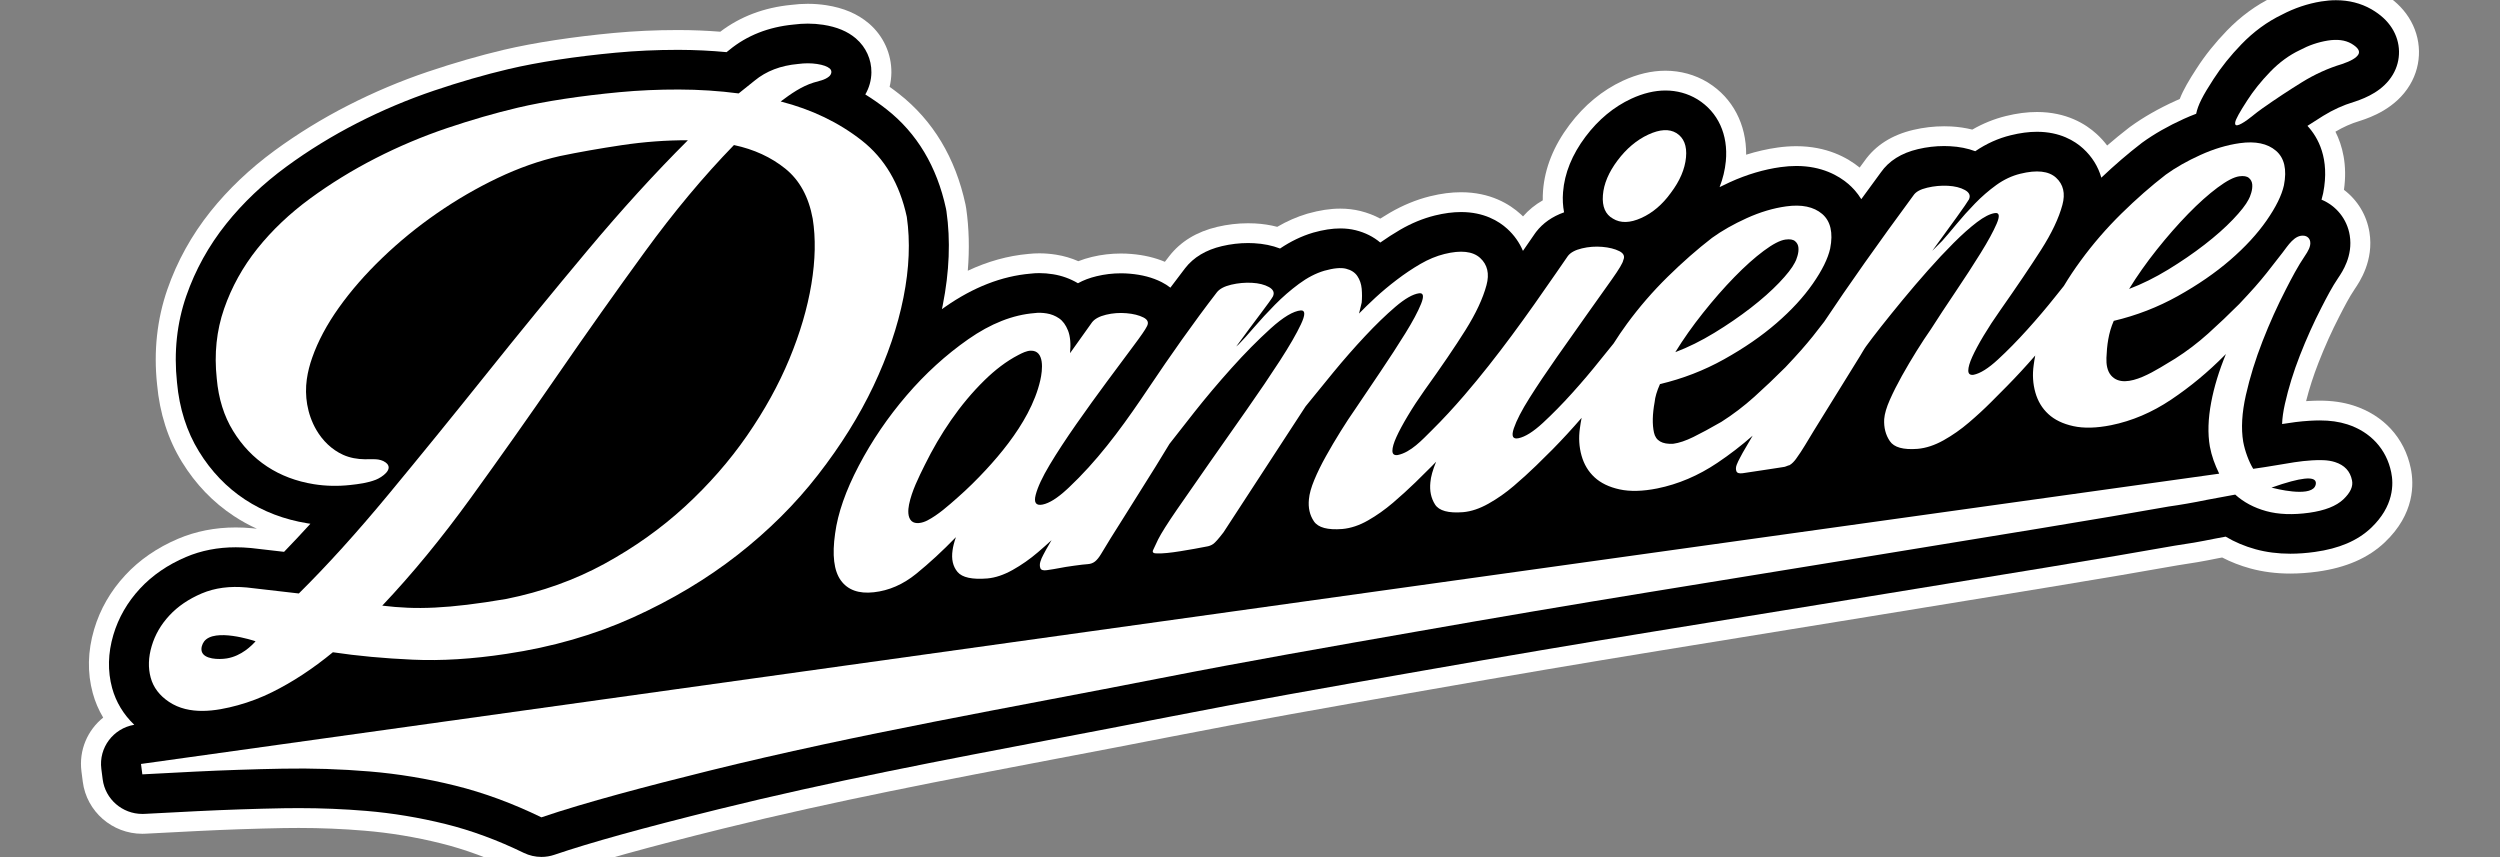 <?xml version="1.0" encoding="UTF-8"?> <svg xmlns="http://www.w3.org/2000/svg" width="105" height="36" viewBox="0 0 105 36" fill="none"><rect x="0" y="0" width="105" height="36" fill="#808080" stroke="none"/><g clip-path="url(#clip0_30_259)"><path d="M22.739 36.824C22.357 36.824 21.974 36.735 21.63 36.569C20.58 36.058 19.531 35.671 18.512 35.419C17.452 35.156 16.375 34.977 15.31 34.889C14.399 34.812 13.47 34.774 12.546 34.774C12.346 34.774 12.137 34.776 11.923 34.779C10.738 34.801 9.524 34.842 8.316 34.902L6.11 35.015C6.066 35.017 6.021 35.019 5.976 35.019C4.711 35.019 3.637 34.08 3.477 32.835L3.421 32.399C3.307 31.507 3.677 30.666 4.334 30.139C4.142 29.817 3.995 29.473 3.897 29.113C3.662 28.254 3.681 27.352 3.954 26.431C4.204 25.588 4.643 24.824 5.26 24.159C5.854 23.517 6.602 23.001 7.481 22.628C8.222 22.313 9.036 22.153 9.901 22.153C10.132 22.153 10.369 22.164 10.606 22.187C10.612 22.187 10.79 22.207 10.79 22.207C10.454 22.055 10.133 21.877 9.827 21.676C8.95 21.1 8.213 20.333 7.639 19.398C7.058 18.454 6.707 17.359 6.597 16.144C6.449 14.749 6.595 13.407 7.03 12.153C7.439 10.975 8.048 9.876 8.839 8.885C9.591 7.945 10.497 7.084 11.531 6.326C12.495 5.62 13.534 4.981 14.621 4.426C15.695 3.877 16.819 3.402 17.961 3.016C19.058 2.646 20.135 2.335 21.16 2.092C21.8 1.942 22.528 1.804 23.324 1.683C24.1 1.565 24.927 1.464 25.782 1.384C26.654 1.303 27.554 1.262 28.457 1.262H28.518C29.098 1.263 29.679 1.287 30.252 1.332C31.089 0.695 32.09 0.316 33.232 0.205C33.465 0.175 33.699 0.16 33.927 0.16C34.188 0.16 34.448 0.18 34.7 0.218C35.434 0.332 36.017 0.581 36.487 0.979C36.488 0.98 36.502 0.992 36.507 0.996C37.107 1.516 37.446 2.265 37.438 3.05C37.435 3.251 37.411 3.451 37.364 3.647C37.498 3.742 37.63 3.841 37.758 3.942C39.187 5.063 40.127 6.626 40.551 8.588C40.563 8.646 40.573 8.703 40.581 8.758C40.7 9.587 40.722 10.461 40.647 11.371C41.485 10.977 42.337 10.741 43.192 10.665C43.341 10.648 43.495 10.64 43.651 10.64C43.882 10.64 44.119 10.659 44.358 10.697C44.681 10.748 44.993 10.84 45.29 10.97C45.472 10.898 45.664 10.838 45.865 10.79C46.261 10.695 46.669 10.648 47.077 10.648C47.229 10.648 47.379 10.654 47.524 10.667C48.045 10.711 48.506 10.82 48.925 10.996C48.986 10.917 49.046 10.839 49.106 10.761C49.581 10.147 50.261 9.732 51.127 9.528C51.555 9.428 51.989 9.377 52.419 9.377C52.516 9.377 52.613 9.38 52.71 9.384C53.037 9.402 53.349 9.45 53.644 9.527C54.052 9.289 54.472 9.105 54.898 8.978C54.9 8.978 54.902 8.977 54.904 8.977C54.915 8.973 54.924 8.97 54.934 8.968C55.427 8.83 55.87 8.762 56.291 8.762C56.585 8.762 56.871 8.796 57.142 8.863C57.438 8.938 57.716 9.044 57.971 9.182C58.107 9.096 58.243 9.012 58.381 8.932C58.921 8.619 59.482 8.388 60.047 8.247C60.057 8.244 60.066 8.242 60.076 8.24C60.534 8.128 60.956 8.074 61.364 8.074C62.599 8.074 63.407 8.576 63.869 8.996C63.903 9.026 63.935 9.057 63.967 9.089C64.2 8.822 64.477 8.596 64.796 8.414C64.793 8.279 64.798 8.143 64.808 8.006C64.882 7.053 65.256 6.124 65.918 5.244C66.54 4.417 67.294 3.794 68.159 3.392C68.765 3.112 69.367 2.97 69.949 2.97C70.579 2.97 71.189 3.138 71.715 3.455C71.728 3.463 71.739 3.47 71.751 3.478C72.774 4.117 73.352 5.228 73.338 6.498C73.781 6.358 74.224 6.257 74.664 6.196C74.928 6.159 75.191 6.14 75.444 6.14C76.718 6.14 77.587 6.616 78.105 7.038C78.171 6.948 78.239 6.856 78.309 6.761C78.769 6.106 79.459 5.667 80.36 5.455C80.785 5.355 81.22 5.304 81.653 5.304C81.749 5.304 81.847 5.306 81.942 5.311C82.255 5.328 82.554 5.372 82.837 5.443C83.284 5.185 83.757 4.994 84.249 4.873C84.71 4.76 85.137 4.704 85.553 4.704C86.788 4.704 87.597 5.206 88.057 5.626C88.221 5.775 88.369 5.938 88.501 6.112C88.806 5.848 89.113 5.598 89.416 5.364C89.435 5.349 89.453 5.336 89.471 5.323C89.472 5.322 89.474 5.321 89.475 5.32C90.021 4.924 90.659 4.56 91.371 4.236C91.431 4.209 91.49 4.183 91.549 4.158C91.7 3.77 91.937 3.368 92.262 2.869C92.608 2.331 93.035 1.798 93.53 1.286C94.107 0.689 94.755 0.215 95.456 -0.124C96.057 -0.438 96.694 -0.652 97.35 -0.759C97.61 -0.801 97.864 -0.822 98.107 -0.822C98.799 -0.822 99.438 -0.659 100.005 -0.337C100.007 -0.336 100.039 -0.318 100.042 -0.316C100.531 -0.028 100.898 0.314 101.165 0.73C101.722 1.598 101.742 2.684 101.218 3.562C100.621 4.569 99.537 4.936 99.176 5.057C99.147 5.067 99.119 5.076 99.09 5.085C98.751 5.186 98.415 5.336 98.088 5.531C98.38 6.11 98.595 6.918 98.446 7.973C99.014 8.402 99.4 9.032 99.517 9.756C99.709 10.944 99.101 11.841 98.901 12.136C98.67 12.476 98.458 12.888 98.253 13.287C97.936 13.901 97.642 14.556 97.377 15.233C97.165 15.776 96.99 16.318 96.856 16.848C96.888 16.846 96.921 16.844 96.954 16.842C97.137 16.832 97.287 16.827 97.427 16.827C97.952 16.827 98.416 16.894 98.846 17.032C100.115 17.439 100.992 18.4 101.252 19.668C101.388 20.317 101.425 21.582 100.158 22.78C99.46 23.439 98.539 23.84 97.34 24.008C96.946 24.062 96.561 24.09 96.194 24.09C95.597 24.09 95.031 24.017 94.508 23.873C94.092 23.759 93.698 23.605 93.331 23.415L93.163 23.446C92.881 23.504 92.589 23.56 92.294 23.611C91.985 23.664 91.718 23.706 91.475 23.741C90.087 23.989 88.262 24.299 86.049 24.663C83.969 25.005 81.59 25.393 78.561 25.887L69.662 27.335C66.536 27.844 63.284 28.395 59.996 28.974L59.238 29.106C55.953 29.682 52.556 30.278 49.225 30.933C47.647 31.244 46.045 31.549 44.497 31.843L44.424 31.857C39.802 32.737 35.022 33.646 30.374 34.799C27.209 35.583 25.042 36.184 23.554 36.69C23.291 36.779 23.017 36.824 22.739 36.824Z" fill="white"></path><path d="M97.571 4.867C97.355 5.001 97.135 5.141 96.913 5.286C97.361 5.771 97.857 6.66 97.575 8.101C97.572 8.115 97.569 8.129 97.566 8.142C97.548 8.223 97.528 8.304 97.504 8.386C98.124 8.643 98.579 9.202 98.689 9.886C98.829 10.751 98.376 11.418 98.206 11.67C97.948 12.049 97.723 12.485 97.506 12.907C97.178 13.543 96.871 14.224 96.595 14.93C96.328 15.613 96.117 16.295 95.968 16.957C95.897 17.273 95.856 17.558 95.848 17.809C96.218 17.749 96.6 17.696 97.005 17.672C97.166 17.663 97.301 17.658 97.429 17.658C97.864 17.658 98.243 17.712 98.588 17.823C99.563 18.136 100.233 18.868 100.43 19.833C100.534 20.322 100.551 21.257 99.58 22.176C99.014 22.711 98.243 23.039 97.225 23.181C96.869 23.231 96.523 23.256 96.195 23.256C96.195 23.256 96.195 23.256 96.195 23.256C95.676 23.256 95.185 23.193 94.734 23.069C94.279 22.944 93.859 22.766 93.478 22.539L93.002 22.628C92.728 22.684 92.442 22.739 92.151 22.79C91.861 22.839 91.591 22.882 91.344 22.917C89.945 23.167 88.119 23.477 85.914 23.84C83.883 24.174 81.504 24.562 78.428 25.064L69.529 26.512C66.383 27.024 63.127 27.576 59.852 28.152L59.11 28.282C55.816 28.86 52.409 29.457 49.064 30.115C47.467 30.429 45.844 30.738 44.275 31.037C39.639 31.919 34.846 32.831 30.173 33.989C26.986 34.779 24.797 35.386 23.284 35.901C23.108 35.961 22.924 35.991 22.74 35.991C22.486 35.991 22.233 35.933 22 35.821C20.897 35.284 19.792 34.877 18.717 34.611C17.613 34.337 16.491 34.151 15.382 34.058C14.447 33.98 13.494 33.941 12.548 33.941C12.337 33.941 12.122 33.943 11.91 33.946C10.718 33.968 9.496 34.009 8.276 34.069L6.066 34.183C6.036 34.185 6.007 34.185 5.977 34.185C5.137 34.185 4.419 33.565 4.312 32.73L4.256 32.293C4.142 31.405 4.756 30.59 5.639 30.441C5.187 30.009 4.87 29.484 4.709 28.896C4.516 28.187 4.533 27.436 4.761 26.666C4.974 25.947 5.35 25.293 5.879 24.722C6.393 24.167 7.044 23.72 7.813 23.393C8.45 23.122 9.153 22.986 9.902 22.986C10.106 22.986 10.316 22.996 10.528 23.016C10.539 23.017 10.55 23.018 10.56 23.019L11.931 23.177C12.291 22.805 12.66 22.412 13.037 21.998C12.996 21.992 12.955 21.986 12.914 21.979C11.941 21.822 11.06 21.486 10.293 20.982C9.52 20.474 8.868 19.795 8.358 18.964C7.843 18.128 7.532 17.151 7.434 16.062C7.298 14.787 7.43 13.563 7.826 12.424C8.204 11.336 8.767 10.319 9.499 9.403C10.205 8.519 11.057 7.71 12.032 6.996C12.959 6.316 13.961 5.701 15.007 5.166C16.045 4.635 17.131 4.177 18.234 3.804C19.304 3.443 20.355 3.139 21.357 2.902C21.976 2.756 22.68 2.623 23.453 2.505C24.209 2.39 25.02 2.292 25.863 2.213C26.708 2.134 27.581 2.094 28.459 2.094H28.519C29.19 2.096 29.859 2.128 30.516 2.19L30.633 2.097C31.372 1.49 32.279 1.132 33.328 1.032C33.53 1.006 33.732 0.992 33.929 0.992C34.147 0.992 34.364 1.009 34.575 1.041C35.148 1.13 35.595 1.316 35.943 1.611C35.946 1.615 35.951 1.618 35.954 1.621C36.37 1.981 36.605 2.497 36.599 3.04C36.596 3.368 36.506 3.686 36.343 3.967C36.654 4.16 36.953 4.369 37.238 4.593C38.511 5.592 39.349 6.994 39.731 8.761C39.739 8.799 39.745 8.836 39.751 8.874C39.926 10.091 39.874 11.416 39.596 12.815C39.584 12.871 39.572 12.928 39.56 12.985C39.607 12.951 39.653 12.918 39.7 12.886C40.874 12.065 42.078 11.596 43.28 11.493C43.401 11.478 43.526 11.471 43.652 11.471C43.837 11.471 44.03 11.486 44.226 11.518C44.598 11.577 44.95 11.704 45.274 11.896C45.508 11.767 45.771 11.668 46.063 11.599C46.396 11.519 46.737 11.479 47.079 11.479C47.202 11.479 47.328 11.484 47.452 11.495C47.967 11.539 48.403 11.654 48.787 11.848C48.788 11.849 48.79 11.849 48.791 11.85C48.923 11.917 49.045 11.995 49.156 12.082C49.363 11.803 49.569 11.532 49.774 11.266C50.128 10.808 50.649 10.495 51.323 10.337C51.685 10.252 52.055 10.208 52.421 10.208C52.503 10.208 52.586 10.21 52.669 10.215C53.067 10.236 53.433 10.311 53.762 10.438C54.21 10.136 54.672 9.914 55.14 9.775C55.148 9.773 55.156 9.77 55.163 9.768C55.581 9.651 55.951 9.594 56.293 9.594C56.519 9.594 56.737 9.619 56.94 9.67C57.336 9.769 57.685 9.944 57.972 10.187C58.247 9.993 58.527 9.813 58.808 9.649C59.28 9.375 59.766 9.175 60.255 9.053C60.257 9.052 60.259 9.052 60.261 9.051C60.659 8.954 61.02 8.906 61.367 8.906C62.33 8.906 62.951 9.288 63.303 9.608C63.597 9.876 63.818 10.191 63.964 10.537C63.965 10.536 64.465 9.811 64.465 9.811C64.482 9.786 64.5 9.762 64.518 9.738C64.804 9.368 65.198 9.093 65.691 8.918C65.64 8.652 65.624 8.367 65.648 8.069C65.71 7.275 66.028 6.491 66.593 5.74C67.132 5.024 67.779 4.487 68.517 4.145C69.01 3.917 69.493 3.801 69.951 3.801C70.427 3.801 70.886 3.927 71.28 4.165C71.286 4.168 71.291 4.171 71.297 4.175C72.158 4.709 72.591 5.655 72.485 6.771C72.45 7.138 72.362 7.501 72.223 7.859C72.366 7.787 72.513 7.716 72.664 7.648C73.371 7.328 74.083 7.116 74.783 7.019C75.011 6.987 75.234 6.971 75.446 6.971C76.518 6.971 77.222 7.379 77.624 7.721C77.794 7.866 77.997 8.076 78.174 8.365C78.44 7.998 78.714 7.624 78.996 7.241C79.334 6.756 79.858 6.427 80.557 6.263C80.919 6.177 81.289 6.134 81.655 6.134C81.737 6.134 81.82 6.137 81.902 6.141C82.287 6.161 82.641 6.231 82.961 6.351C83.426 6.034 83.927 5.808 84.453 5.68C84.847 5.583 85.209 5.535 85.555 5.535C86.519 5.535 87.14 5.917 87.491 6.237C87.867 6.58 88.124 6.998 88.256 7.462C88.815 6.932 89.378 6.448 89.934 6.02C89.947 6.01 89.96 6 89.973 5.99C90.473 5.628 91.061 5.292 91.723 4.992C91.895 4.914 92.067 4.843 92.239 4.778C92.316 4.408 92.509 4.028 92.97 3.319C93.289 2.824 93.682 2.333 94.139 1.861C94.65 1.332 95.222 0.913 95.838 0.617C96.363 0.341 96.918 0.154 97.489 0.061C97.702 0.027 97.909 0.009 98.109 0.009C98.654 0.009 99.152 0.135 99.591 0.384C99.599 0.388 99.607 0.393 99.615 0.398C99.988 0.617 100.264 0.872 100.458 1.175C100.844 1.777 100.86 2.529 100.498 3.137C100.102 3.803 99.399 4.102 98.905 4.268C98.887 4.274 98.869 4.28 98.85 4.285C98.415 4.416 97.985 4.611 97.571 4.867Z" fill="black"></path><path d="M11.431 29.07C12.29 28.645 13.14 28.087 13.981 27.395C15.008 27.548 16.125 27.652 17.331 27.706C18.536 27.761 19.849 27.679 21.268 27.463C23.193 27.176 24.968 26.665 26.594 25.929C28.22 25.193 29.682 24.317 30.981 23.303C32.279 22.288 33.405 21.168 34.358 19.941C35.311 18.715 36.087 17.472 36.685 16.212C37.282 14.952 37.703 13.713 37.946 12.493C38.189 11.273 38.235 10.146 38.086 9.11C37.787 7.725 37.156 6.655 36.194 5.9C35.231 5.144 34.096 4.598 32.789 4.262C33.212 3.944 33.658 3.629 34.17 3.469C34.173 3.468 34.175 3.467 34.178 3.467C34.396 3.399 34.636 3.365 34.816 3.216C34.923 3.128 34.964 2.977 34.849 2.877C34.746 2.79 34.569 2.726 34.316 2.687C34.064 2.649 33.798 2.649 33.517 2.687C32.789 2.752 32.181 2.985 31.695 3.386L31.023 3.924C30.2 3.816 29.364 3.762 28.514 3.76C27.663 3.758 26.832 3.795 26.02 3.871C25.207 3.948 24.436 4.041 23.707 4.152C22.978 4.263 22.324 4.387 21.745 4.523C20.792 4.748 19.801 5.035 18.774 5.381C17.746 5.729 16.746 6.15 15.774 6.647C14.803 7.144 13.887 7.707 13.028 8.336C12.168 8.966 11.43 9.667 10.813 10.437C10.197 11.209 9.729 12.053 9.412 12.967C9.094 13.883 8.992 14.86 9.104 15.901C9.178 16.743 9.407 17.476 9.79 18.098C10.173 18.722 10.65 19.22 11.22 19.595C11.79 19.97 12.444 20.217 13.182 20.336C13.686 20.417 14.201 20.426 14.709 20.37C15.069 20.331 15.444 20.283 15.787 20.148C16.033 20.051 16.567 19.698 16.198 19.424C15.95 19.24 15.617 19.292 15.329 19.289C15.013 19.286 14.699 19.232 14.41 19.102C13.934 18.886 13.549 18.507 13.289 18.061C13.095 17.729 12.966 17.362 12.901 16.985C12.842 16.637 12.837 16.28 12.886 15.93C12.929 15.621 13.008 15.318 13.112 15.023C13.354 14.332 13.728 13.631 14.233 12.921C14.738 12.212 15.344 11.516 16.055 10.833C16.765 10.15 17.531 9.525 18.353 8.956C19.175 8.388 20.025 7.894 20.904 7.475C21.782 7.057 22.651 6.75 23.511 6.556C24.314 6.389 25.183 6.236 26.117 6.096C27.051 5.957 27.976 5.888 28.892 5.89C27.509 7.268 26.099 8.817 24.66 10.537C23.221 12.257 21.801 13.992 20.4 15.744C18.998 17.496 17.634 19.173 16.308 20.775C14.98 22.378 13.729 23.761 12.551 24.926L10.365 24.674C9.655 24.607 9.024 24.69 8.473 24.924C7.922 25.159 7.469 25.467 7.114 25.85C6.758 26.233 6.511 26.661 6.371 27.135C6.23 27.609 6.217 28.051 6.329 28.461C6.441 28.872 6.697 29.211 7.099 29.479C7.948 30.046 9.065 29.875 9.991 29.62C10.488 29.483 10.97 29.299 11.431 29.07ZM19.769 20.918C20.992 19.228 22.211 17.502 23.427 15.739C24.641 13.977 25.86 12.255 27.084 10.574C28.308 8.894 29.555 7.4 30.826 6.092C31.667 6.271 32.386 6.602 32.984 7.084C33.582 7.566 33.966 8.267 34.134 9.188C34.264 10.004 34.246 10.919 34.078 11.934C33.91 12.949 33.601 13.997 33.153 15.078C32.704 16.16 32.111 17.234 31.373 18.3C30.634 19.366 29.766 20.358 28.766 21.276C27.766 22.193 26.641 22.994 25.389 23.678C24.137 24.362 22.763 24.854 21.268 25.155C20.652 25.26 20.101 25.342 19.615 25.4C19.129 25.459 18.68 25.498 18.27 25.518C17.859 25.538 17.476 25.541 17.121 25.525C16.765 25.51 16.41 25.481 16.055 25.437C17.307 24.115 18.545 22.608 19.769 20.918ZM8.475 27.365C8.433 27.228 8.488 27.054 8.573 26.941C9.009 26.369 10.623 26.895 10.734 26.933C10.579 27.107 10.146 27.551 9.529 27.653C9.182 27.709 8.573 27.691 8.475 27.365Z" fill="white"></path><path d="M67.743 9.182C68.06 9.379 68.458 9.37 68.934 9.155C69.411 8.941 69.826 8.586 70.181 8.092C70.555 7.595 70.765 7.103 70.812 6.614C70.859 6.126 70.723 5.784 70.406 5.587C70.107 5.406 69.714 5.428 69.228 5.653C68.742 5.879 68.313 6.239 67.939 6.736C67.565 7.233 67.359 7.72 67.322 8.198C67.285 8.677 67.425 9.004 67.743 9.182Z" fill="white"></path><path d="M98.755 1.83C98.493 1.681 98.162 1.64 97.76 1.705C97.358 1.771 96.971 1.903 96.597 2.103C96.149 2.314 95.733 2.618 95.35 3.014C94.967 3.41 94.644 3.812 94.383 4.219C94.065 4.708 93.897 5.014 93.879 5.136C93.86 5.26 93.916 5.293 94.047 5.238C94.177 5.183 94.341 5.077 94.537 4.92C94.733 4.763 94.897 4.638 95.028 4.546C95.588 4.152 96.139 3.789 96.681 3.454C97.223 3.119 97.784 2.865 98.363 2.691C98.737 2.565 98.966 2.431 99.05 2.289C99.134 2.148 99.035 1.995 98.755 1.83Z" fill="white"></path><path d="M98.069 19.407C97.77 19.311 97.427 19.316 97.102 19.335C96.609 19.363 96.116 19.453 95.622 19.537C95.293 19.593 94.964 19.645 94.635 19.691C94.542 19.538 94.458 19.359 94.383 19.156C94.308 18.954 94.252 18.753 94.215 18.555C94.121 17.993 94.159 17.339 94.327 16.593C94.495 15.848 94.729 15.092 95.028 14.328C95.326 13.564 95.654 12.837 96.009 12.149C96.255 11.67 96.505 11.189 96.811 10.739C96.927 10.567 97.062 10.35 97.029 10.149C97.008 10.017 96.913 9.922 96.78 9.902C96.374 9.842 96.088 10.328 95.865 10.613C95.796 10.701 95.726 10.789 95.659 10.877C95.5 11.085 95.346 11.282 95.196 11.47C95.046 11.658 94.883 11.852 94.706 12.053C94.528 12.254 94.308 12.493 94.047 12.77C93.617 13.2 93.183 13.613 92.744 14.008C92.305 14.402 91.842 14.754 91.357 15.062C90.689 15.447 89.281 16.474 88.667 15.771C88.501 15.58 88.46 15.301 88.47 15.03C88.49 14.51 88.555 13.98 88.778 13.476C89.731 13.251 90.628 12.903 91.469 12.434C92.31 11.965 93.043 11.46 93.669 10.919C94.295 10.378 94.804 9.825 95.197 9.261C95.589 8.697 95.832 8.204 95.925 7.783C96.056 7.117 95.944 6.632 95.589 6.33C95.234 6.027 94.729 5.921 94.075 6.012C93.533 6.088 92.982 6.253 92.422 6.507C91.861 6.761 91.375 7.037 90.964 7.335C90.348 7.81 89.726 8.355 89.1 8.97C88.474 9.586 87.904 10.244 87.391 10.946C87.134 11.296 86.897 11.651 86.681 12.011C86.57 12.148 86.447 12.301 86.312 12.472C85.956 12.92 85.569 13.377 85.148 13.843C84.728 14.309 84.317 14.728 83.915 15.098C83.513 15.47 83.172 15.684 82.892 15.741C82.742 15.762 82.668 15.703 82.668 15.564C82.668 15.426 82.724 15.232 82.836 14.985C82.948 14.738 83.106 14.443 83.312 14.099C83.518 13.755 83.751 13.398 84.013 13.028C84.704 12.043 85.274 11.199 85.723 10.497C86.171 9.795 86.47 9.166 86.62 8.607C86.751 8.126 86.662 7.745 86.354 7.463C86.045 7.182 85.545 7.127 84.854 7.297C84.499 7.384 84.163 7.542 83.845 7.771C83.527 8.001 83.228 8.26 82.948 8.549C82.668 8.838 82.411 9.124 82.177 9.407C81.943 9.69 81.743 9.926 81.574 10.116L81.154 10.536C81.546 9.999 81.887 9.531 82.177 9.129C82.466 8.727 82.639 8.476 82.696 8.375C82.77 8.217 82.714 8.086 82.528 7.982C82.341 7.878 82.102 7.818 81.813 7.803C81.523 7.788 81.234 7.815 80.944 7.883C80.654 7.951 80.463 8.057 80.369 8.2C78.882 10.217 77.631 11.988 76.615 13.514C76.61 13.52 76.605 13.527 76.6 13.533C76.441 13.74 76.287 13.938 76.138 14.126C75.987 14.313 75.824 14.507 75.647 14.708C75.469 14.909 75.25 15.148 74.988 15.425C74.558 15.856 74.124 16.268 73.685 16.663C73.246 17.058 72.783 17.41 72.298 17.718C71.83 17.987 71.438 18.199 71.121 18.354C70.803 18.51 70.522 18.605 70.28 18.638C69.813 18.667 69.541 18.51 69.467 18.168C69.392 17.826 69.401 17.398 69.495 16.885C69.514 16.679 69.588 16.428 69.719 16.132C70.672 15.906 71.57 15.559 72.41 15.09C73.251 14.621 73.985 14.116 74.611 13.574C75.237 13.033 75.746 12.48 76.138 11.916C76.531 11.352 76.773 10.86 76.867 10.439C76.998 9.773 76.885 9.288 76.531 8.985C76.175 8.683 75.671 8.577 75.017 8.668C74.475 8.743 73.924 8.908 73.363 9.162C72.803 9.416 72.317 9.693 71.906 9.99C71.289 10.466 70.668 11.011 70.042 11.626C69.416 12.241 68.846 12.9 68.332 13.601C68.133 13.873 67.946 14.148 67.771 14.426C67.614 14.615 67.422 14.851 67.197 15.135C66.842 15.583 66.454 16.04 66.034 16.506C65.614 16.973 65.202 17.391 64.801 17.762C64.399 18.133 64.058 18.347 63.778 18.405C63.535 18.457 63.469 18.318 63.582 17.987C63.694 17.657 63.913 17.232 64.24 16.714C64.567 16.196 64.95 15.624 65.389 14.998C65.828 14.372 66.249 13.776 66.65 13.21C67.052 12.645 67.402 12.151 67.702 11.729C68 11.308 68.16 11.04 68.178 10.926C68.252 10.768 68.197 10.641 68.01 10.547C67.823 10.453 67.585 10.393 67.295 10.368C67.005 10.344 66.721 10.365 66.441 10.432C66.16 10.499 65.964 10.605 65.852 10.75C65.686 10.992 65.519 11.232 65.353 11.473C64.141 13.23 62.9 14.976 61.5 16.603C61.062 17.112 60.606 17.609 60.127 18.082C59.732 18.473 59.255 18.999 58.705 19.111C58.555 19.132 58.481 19.073 58.481 18.934C58.481 18.796 58.536 18.602 58.649 18.355C58.761 18.108 58.919 17.813 59.125 17.469C59.33 17.125 59.564 16.768 59.825 16.399C60.535 15.41 61.11 14.566 61.549 13.866C61.988 13.165 62.282 12.536 62.432 11.978C62.563 11.497 62.474 11.115 62.166 10.834C61.858 10.553 61.357 10.497 60.666 10.668C60.33 10.752 59.993 10.891 59.657 11.086C59.321 11.281 58.989 11.504 58.663 11.753C58.335 12.002 58.036 12.253 57.765 12.503C57.494 12.755 57.265 12.976 57.079 13.169L57.191 12.709C57.209 12.521 57.209 12.327 57.191 12.125C57.172 11.924 57.111 11.747 57.009 11.595C56.906 11.442 56.746 11.339 56.532 11.286C56.317 11.232 56.014 11.261 55.621 11.371C55.266 11.476 54.911 11.66 54.556 11.922C54.2 12.185 53.864 12.477 53.547 12.799C53.229 13.122 52.94 13.436 52.678 13.74C52.416 14.046 52.201 14.284 52.033 14.455L51.921 14.554C52.313 14.018 52.654 13.559 52.944 13.175C53.234 12.792 53.407 12.55 53.463 12.45C53.537 12.291 53.481 12.16 53.295 12.056C53.108 11.953 52.87 11.893 52.58 11.878C52.29 11.863 52.001 11.889 51.711 11.957C51.421 12.026 51.221 12.133 51.108 12.278C50.108 13.576 49.16 14.927 48.25 16.283C47.367 17.601 46.424 18.933 45.303 20.073C45.297 20.079 45.291 20.085 45.285 20.091C45.159 20.219 45.031 20.345 44.901 20.468C44.873 20.495 44.844 20.521 44.816 20.547C44.414 20.919 44.073 21.133 43.792 21.191C43.512 21.248 43.414 21.114 43.498 20.787C43.582 20.46 43.778 20.039 44.086 19.524C44.395 19.008 44.769 18.438 45.207 17.811C45.646 17.185 46.076 16.588 46.497 16.02C46.917 15.451 47.286 14.956 47.604 14.531C47.922 14.107 48.108 13.836 48.165 13.716C48.258 13.555 48.211 13.428 48.024 13.333C47.837 13.239 47.599 13.179 47.309 13.155C47.02 13.13 46.735 13.151 46.455 13.218C46.175 13.286 45.978 13.392 45.866 13.537L44.942 14.833C44.979 14.438 44.951 14.123 44.858 13.886C44.764 13.649 44.638 13.476 44.479 13.369C44.32 13.261 44.147 13.193 43.96 13.163C43.773 13.133 43.605 13.129 43.456 13.15C42.54 13.222 41.611 13.588 40.667 14.248C39.724 14.907 38.859 15.695 38.075 16.61C37.29 17.526 36.621 18.508 36.07 19.558C35.519 20.607 35.188 21.557 35.075 22.406C34.944 23.314 35.024 23.97 35.313 24.374C35.603 24.778 36.065 24.946 36.701 24.875C37.336 24.805 37.929 24.547 38.481 24.099C39.032 23.652 39.588 23.139 40.148 22.561C40.074 22.775 40.027 22.958 40.008 23.108C39.952 23.487 40.022 23.792 40.218 24.024C40.414 24.256 40.83 24.346 41.466 24.295C41.802 24.266 42.157 24.147 42.531 23.938C42.904 23.729 43.26 23.48 43.596 23.192C43.794 23.022 43.984 22.854 44.166 22.686C44.085 22.825 44.007 22.96 43.932 23.09C43.914 23.13 43.876 23.2 43.82 23.3C43.764 23.401 43.722 23.499 43.694 23.596C43.666 23.692 43.666 23.78 43.694 23.86C43.722 23.939 43.811 23.968 43.96 23.948C44.166 23.919 44.343 23.889 44.493 23.86C44.643 23.829 44.848 23.796 45.11 23.76C45.372 23.723 45.563 23.701 45.684 23.694C45.806 23.686 45.908 23.648 45.992 23.581C46.076 23.514 46.16 23.409 46.245 23.268C46.329 23.127 46.464 22.904 46.651 22.6C46.819 22.336 47.011 22.031 47.226 21.686C47.441 21.341 47.66 20.991 47.885 20.635C48.109 20.28 48.328 19.93 48.543 19.585C48.758 19.24 48.95 18.926 49.118 18.643C49.342 18.352 49.692 17.905 50.169 17.302C50.646 16.698 51.164 16.084 51.725 15.459C52.285 14.834 52.832 14.281 53.364 13.799C53.897 13.317 54.321 13.063 54.639 13.037C54.826 13.03 54.826 13.225 54.639 13.621C54.453 14.018 54.158 14.527 53.757 15.148C53.355 15.769 52.888 16.459 52.355 17.219C51.822 17.979 51.304 18.718 50.799 19.437C50.295 20.156 49.842 20.807 49.44 21.391C49.038 21.975 48.772 22.397 48.641 22.656C48.547 22.855 48.477 23.003 48.431 23.102C48.384 23.202 48.445 23.249 48.613 23.244C48.837 23.25 49.16 23.218 49.58 23.15C50.001 23.082 50.36 23.018 50.659 22.958C50.771 22.943 50.869 22.906 50.953 22.848C51.037 22.79 51.182 22.627 51.388 22.357L54.835 17.068C55.172 16.651 55.559 16.175 55.998 15.641C56.437 15.107 56.881 14.601 57.33 14.121C57.778 13.642 58.203 13.231 58.605 12.887C59.007 12.544 59.338 12.354 59.6 12.318C59.787 12.292 59.815 12.441 59.684 12.765C59.553 13.089 59.334 13.499 59.026 13.996C58.718 14.494 58.367 15.033 57.975 15.616C57.582 16.199 57.227 16.726 56.91 17.196C56.723 17.463 56.521 17.769 56.307 18.114C56.092 18.459 55.886 18.807 55.69 19.159C55.494 19.51 55.33 19.844 55.2 20.158C55.069 20.473 54.994 20.743 54.975 20.968C54.938 21.325 55.008 21.635 55.185 21.897C55.363 22.16 55.76 22.266 56.377 22.218C56.731 22.186 57.091 22.067 57.456 21.858C57.82 21.651 58.17 21.402 58.507 21.115C58.843 20.827 59.156 20.542 59.446 20.261C59.735 19.98 59.965 19.754 60.133 19.582C60.194 19.52 60.256 19.456 60.317 19.392C60.175 19.739 60.094 20.027 60.076 20.257C60.039 20.614 60.104 20.925 60.272 21.189C60.44 21.453 60.833 21.56 61.45 21.511C61.786 21.482 62.141 21.364 62.515 21.154C62.888 20.945 63.243 20.696 63.58 20.408C63.916 20.121 64.229 19.836 64.519 19.555C64.808 19.274 65.038 19.048 65.206 18.876C65.619 18.456 66.026 18.014 66.428 17.549C66.399 17.697 66.373 17.845 66.355 17.993C66.299 18.39 66.322 18.772 66.425 19.137C66.528 19.503 66.71 19.806 66.971 20.047C67.233 20.289 67.583 20.458 68.023 20.554C68.462 20.65 68.99 20.637 69.606 20.514C70.485 20.336 71.326 19.979 72.129 19.44C72.644 19.095 73.139 18.714 73.612 18.298C73.463 18.55 73.323 18.789 73.194 19.014C73.175 19.054 73.138 19.123 73.082 19.224C73.026 19.325 72.979 19.424 72.941 19.521C72.904 19.619 72.899 19.708 72.927 19.787C72.956 19.867 73.044 19.896 73.194 19.875C73.539 19.827 73.885 19.773 74.23 19.719C74.395 19.693 74.56 19.666 74.725 19.643C74.799 19.633 74.874 19.622 74.948 19.608C75.016 19.594 75.092 19.547 75.156 19.539C75.264 19.48 75.358 19.374 75.431 19.276C75.706 18.902 75.931 18.493 76.174 18.1C76.379 17.77 76.584 17.439 76.788 17.108C77.031 16.715 77.275 16.322 77.518 15.929C77.721 15.601 77.924 15.273 78.127 14.945C78.21 14.812 78.286 14.667 78.379 14.539C78.528 14.333 78.738 14.058 79.009 13.714C79.28 13.371 79.584 12.995 79.92 12.587C80.257 12.179 80.607 11.769 80.972 11.357C81.336 10.945 81.696 10.561 82.051 10.206C82.406 9.85 82.733 9.56 83.032 9.332C83.33 9.106 83.583 8.977 83.789 8.949C83.975 8.923 83.999 9.073 83.859 9.398C83.719 9.723 83.495 10.134 83.186 10.631C82.878 11.129 82.527 11.668 82.135 12.251C81.742 12.834 81.396 13.359 81.098 13.827C80.911 14.094 80.71 14.4 80.495 14.745C80.28 15.09 80.075 15.438 79.878 15.79C79.682 16.142 79.514 16.475 79.374 16.791C79.234 17.107 79.154 17.377 79.136 17.602C79.117 17.957 79.196 18.266 79.374 18.528C79.551 18.791 79.939 18.898 80.537 18.852C80.892 18.821 81.256 18.701 81.63 18.492C82.004 18.282 82.359 18.034 82.695 17.746C83.032 17.459 83.34 17.174 83.62 16.894C83.9 16.614 84.125 16.389 84.293 16.217C84.694 15.809 85.09 15.381 85.48 14.931C85.454 15.066 85.431 15.202 85.414 15.337C85.358 15.734 85.381 16.116 85.484 16.481C85.587 16.847 85.769 17.15 86.031 17.391C86.292 17.633 86.642 17.802 87.082 17.898C87.521 17.994 88.049 17.981 88.666 17.858C89.544 17.68 90.385 17.323 91.188 16.784C91.991 16.246 92.744 15.622 93.444 14.913C93.459 14.898 93.474 14.883 93.489 14.868C93.198 15.576 92.991 16.253 92.87 16.898C92.739 17.592 92.72 18.211 92.814 18.754C92.852 18.952 92.903 19.144 92.968 19.33C93.034 19.515 93.113 19.703 93.206 19.894L5.922 32.086L5.978 32.523L8.192 32.408C9.425 32.348 10.654 32.306 11.878 32.284C13.102 32.261 14.316 32.301 15.522 32.401C16.727 32.502 17.928 32.7 19.123 32.997C20.32 33.294 21.524 33.737 22.739 34.328C24.589 33.699 27.205 33.011 29.764 32.376C36.069 30.813 42.408 29.729 48.737 28.484C52.346 27.774 55.947 27.148 59.558 26.515C62.856 25.934 66.089 25.386 69.256 24.871C72.423 24.356 75.39 23.872 78.155 23.423C80.92 22.972 83.415 22.564 85.638 22.199C87.862 21.834 89.674 21.525 91.076 21.275C91.319 21.241 91.581 21.2 91.861 21.151C92.141 21.103 92.412 21.051 92.674 20.996L93.879 20.773C94.234 21.094 94.668 21.325 95.182 21.467C95.696 21.608 96.299 21.631 96.99 21.535C97.644 21.443 98.12 21.256 98.42 20.974C98.718 20.691 98.84 20.424 98.784 20.173C98.709 19.791 98.471 19.536 98.069 19.407ZM90.585 10.486C91.024 9.935 91.464 9.433 91.903 8.982C92.342 8.532 92.753 8.165 93.136 7.88C93.519 7.595 93.823 7.437 94.047 7.405C94.234 7.379 94.369 7.402 94.454 7.474C94.538 7.545 94.584 7.636 94.594 7.746C94.603 7.856 94.589 7.974 94.552 8.099C94.514 8.225 94.477 8.318 94.44 8.379C94.328 8.598 94.108 8.879 93.781 9.221C93.454 9.563 93.057 9.915 92.59 10.276C92.123 10.638 91.614 10.986 91.063 11.323C90.511 11.659 89.965 11.93 89.423 12.135C89.758 11.588 90.146 11.039 90.585 10.486ZM71.526 13.143C71.965 12.591 72.404 12.089 72.843 11.639C73.282 11.188 73.694 10.821 74.076 10.536C74.459 10.251 74.763 10.093 74.987 10.062C75.174 10.036 75.31 10.058 75.394 10.13C75.478 10.201 75.525 10.292 75.534 10.402C75.544 10.512 75.53 10.63 75.492 10.755C75.455 10.881 75.418 10.975 75.38 11.035C75.268 11.255 75.048 11.535 74.722 11.877C74.394 12.219 73.997 12.571 73.531 12.932C73.063 13.294 72.554 13.643 72.003 13.979C71.451 14.315 70.905 14.586 70.363 14.791C70.699 14.244 71.087 13.695 71.526 13.143ZM43.158 17.363C42.701 18.227 42.054 19.037 41.41 19.731C41.032 20.139 40.637 20.53 40.219 20.897C39.83 21.24 39.401 21.626 38.943 21.862C38.742 21.965 38.446 22.033 38.285 21.884C38.116 21.727 38.134 21.419 38.18 21.19C38.295 20.622 38.582 20.052 38.845 19.52C39.478 18.238 40.31 16.985 41.355 15.965C41.781 15.549 42.256 15.175 42.78 14.905C42.937 14.824 43.117 14.734 43.287 14.729C43.883 14.71 43.789 15.549 43.692 15.972C43.584 16.445 43.397 16.911 43.158 17.363ZM97.22 20.449C96.952 20.869 95.596 20.53 95.402 20.48C96.707 20.019 97.159 20.033 97.249 20.21C97.286 20.282 97.263 20.381 97.22 20.449Z" fill="white"></path></g><defs><clipPath id="clip0_30_259"><rect width="105" height="36" fill="white"></rect></clipPath></defs></svg> 